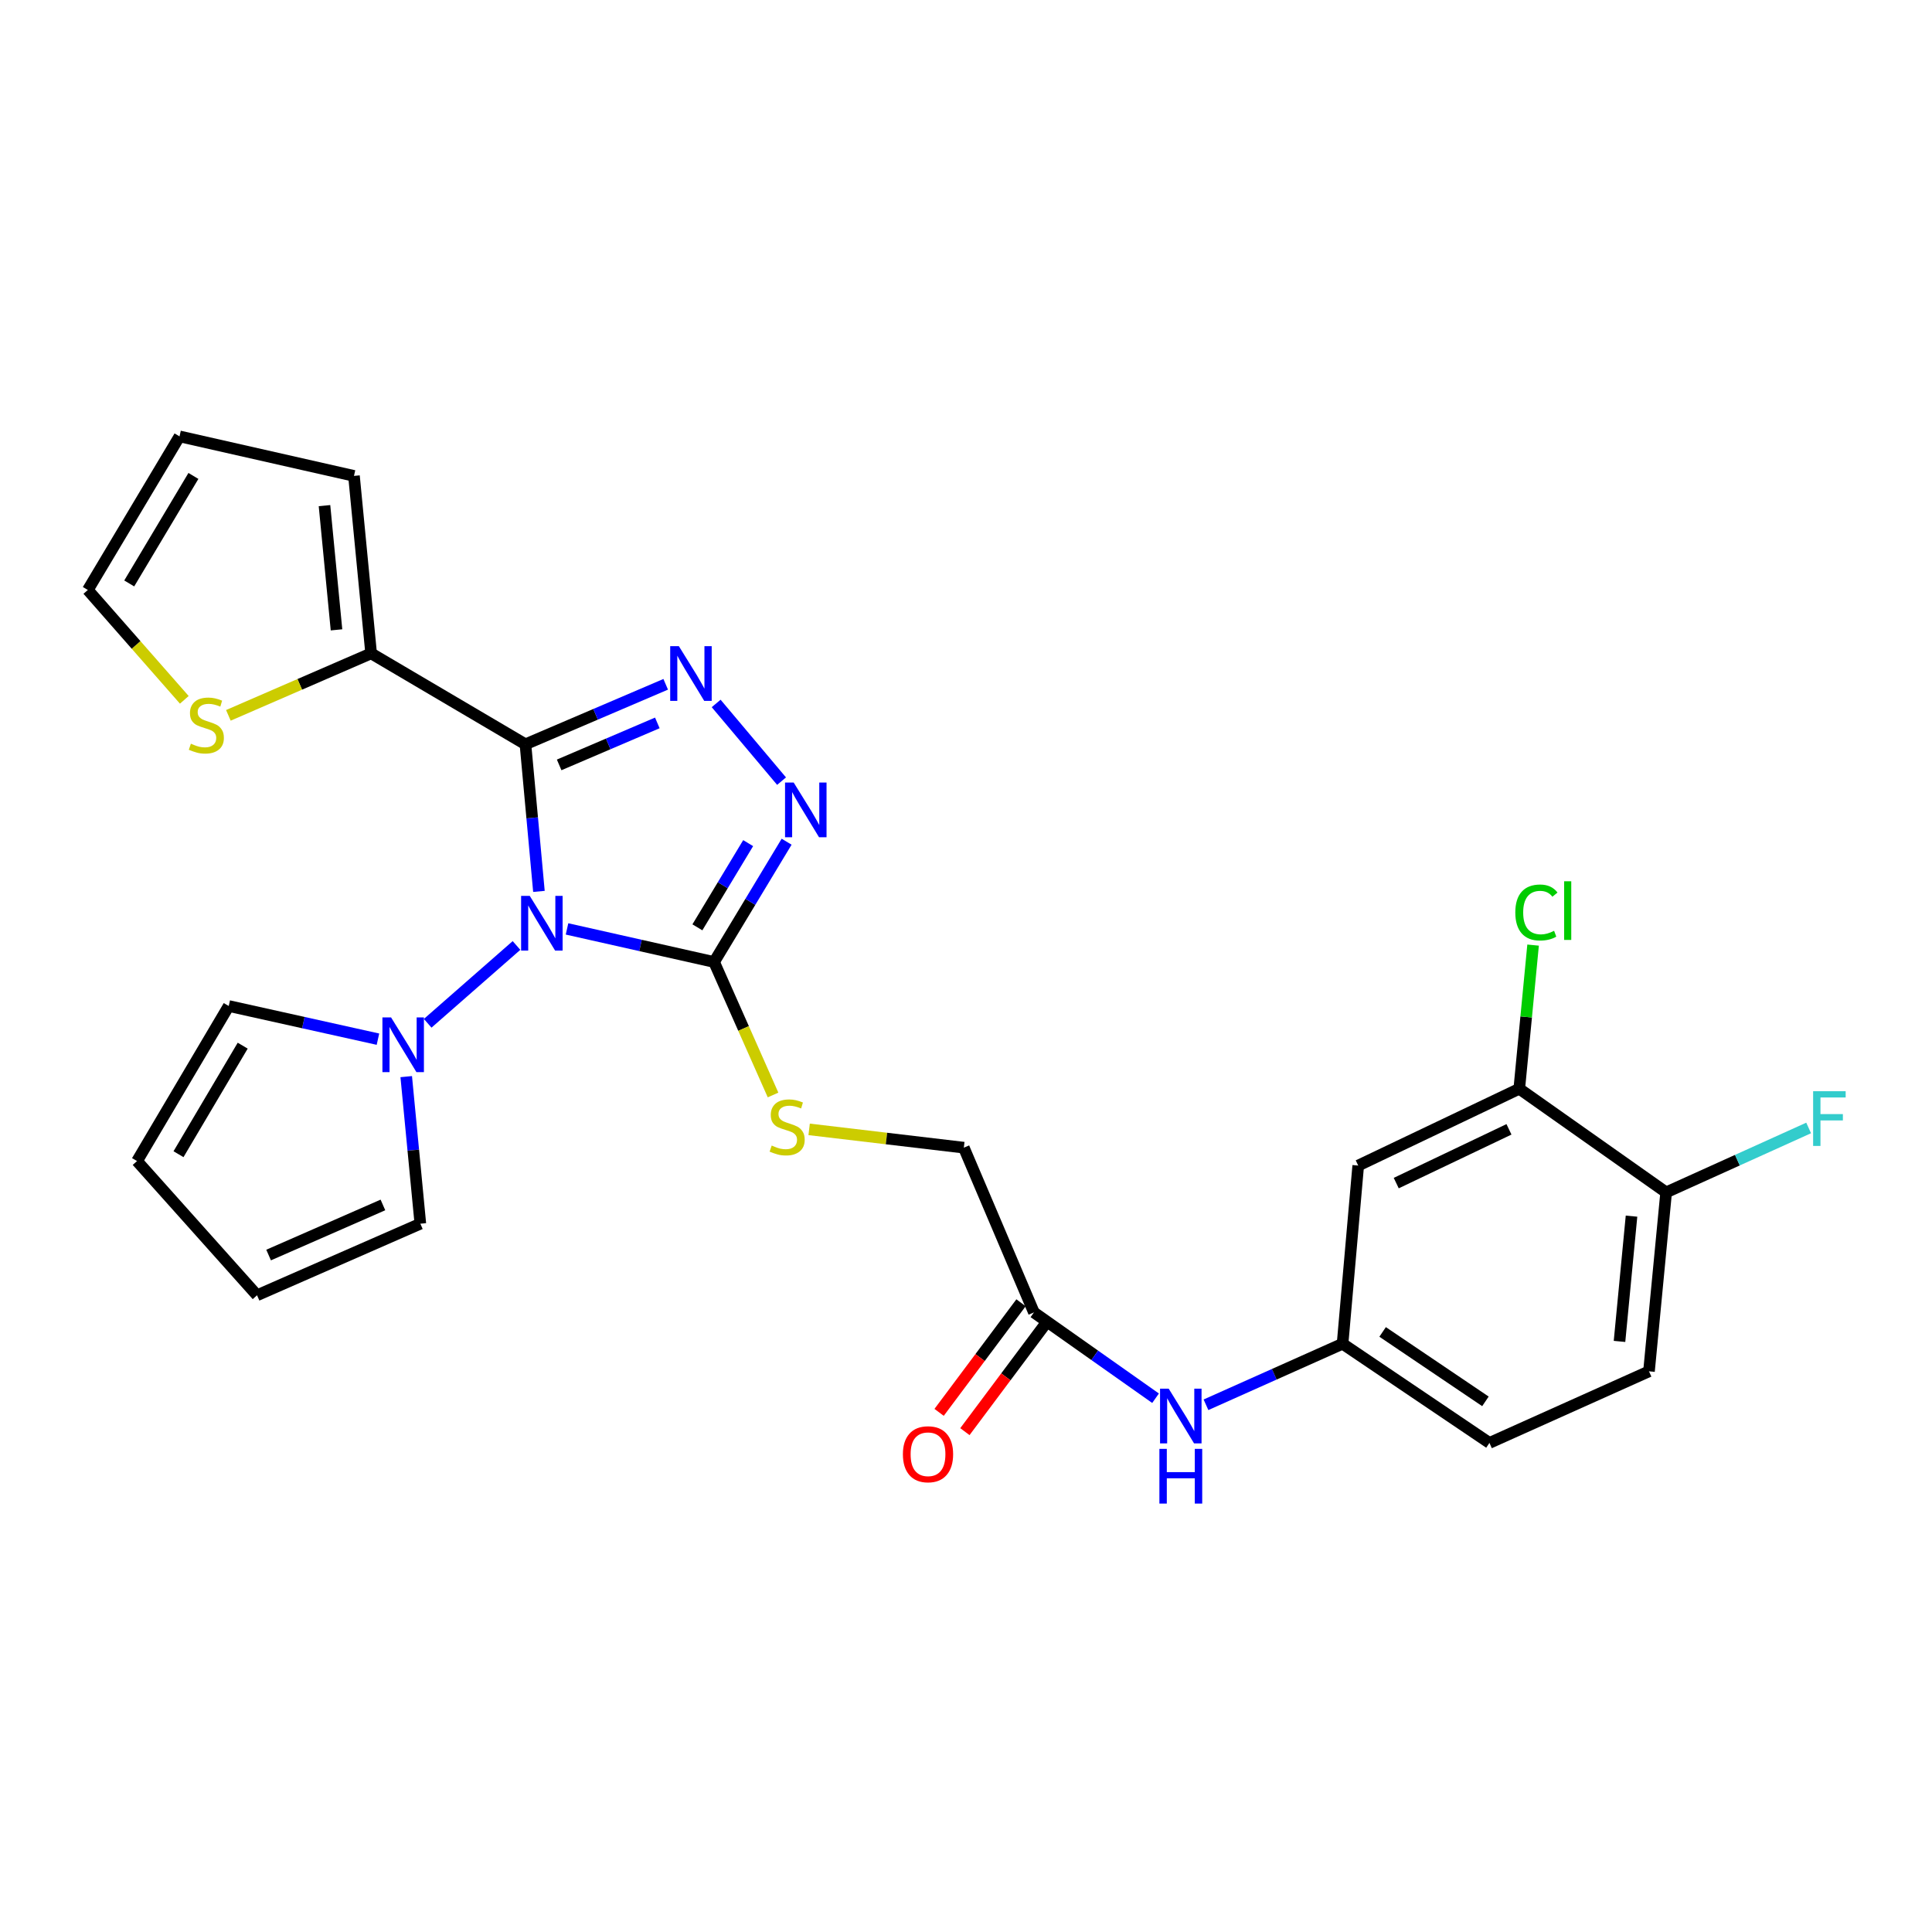 <?xml version='1.0' encoding='iso-8859-1'?>
<svg version='1.1' baseProfile='full'
              xmlns='http://www.w3.org/2000/svg'
                      xmlns:rdkit='http://www.rdkit.org/xml'
                      xmlns:xlink='http://www.w3.org/1999/xlink'
                  xml:space='preserve'
width='1000px' height='1000px' viewBox='0 0 1000 1000'>
<!-- END OF HEADER -->
<rect style='opacity:1.0;fill:#FFFFFF;stroke:none' width='1000' height='1000' x='0' y='0'> </rect>
<path class='bond-0' d='M 278.951,461.387 L 275.461,423.316' style='fill:none;fill-rule:evenodd;stroke:#0000FF;stroke-width:6px;stroke-linecap:butt;stroke-linejoin:miter;stroke-opacity:1' />
<path class='bond-0' d='M 275.461,423.316 L 271.971,385.245' style='fill:none;fill-rule:evenodd;stroke:#000000;stroke-width:6px;stroke-linecap:butt;stroke-linejoin:miter;stroke-opacity:1' />
<path class='bond-1' d='M 293.487,480.803 L 331.548,489.366' style='fill:none;fill-rule:evenodd;stroke:#0000FF;stroke-width:6px;stroke-linecap:butt;stroke-linejoin:miter;stroke-opacity:1' />
<path class='bond-1' d='M 331.548,489.366 L 369.608,497.93' style='fill:none;fill-rule:evenodd;stroke:#000000;stroke-width:6px;stroke-linecap:butt;stroke-linejoin:miter;stroke-opacity:1' />
<path class='bond-4' d='M 267.337,489.375 L 221.369,529.655' style='fill:none;fill-rule:evenodd;stroke:#0000FF;stroke-width:6px;stroke-linecap:butt;stroke-linejoin:miter;stroke-opacity:1' />
<path class='bond-2' d='M 271.971,385.245 L 308.268,369.72' style='fill:none;fill-rule:evenodd;stroke:#000000;stroke-width:6px;stroke-linecap:butt;stroke-linejoin:miter;stroke-opacity:1' />
<path class='bond-2' d='M 308.268,369.72 L 344.566,354.194' style='fill:none;fill-rule:evenodd;stroke:#0000FF;stroke-width:6px;stroke-linecap:butt;stroke-linejoin:miter;stroke-opacity:1' />
<path class='bond-2' d='M 289.415,395.912 L 314.823,385.045' style='fill:none;fill-rule:evenodd;stroke:#000000;stroke-width:6px;stroke-linecap:butt;stroke-linejoin:miter;stroke-opacity:1' />
<path class='bond-2' d='M 314.823,385.045 L 340.232,374.177' style='fill:none;fill-rule:evenodd;stroke:#0000FF;stroke-width:6px;stroke-linecap:butt;stroke-linejoin:miter;stroke-opacity:1' />
<path class='bond-5' d='M 271.971,385.245 L 192.095,338.186' style='fill:none;fill-rule:evenodd;stroke:#000000;stroke-width:6px;stroke-linecap:butt;stroke-linejoin:miter;stroke-opacity:1' />
<path class='bond-3' d='M 369.608,497.93 L 388.379,466.799' style='fill:none;fill-rule:evenodd;stroke:#000000;stroke-width:6px;stroke-linecap:butt;stroke-linejoin:miter;stroke-opacity:1' />
<path class='bond-3' d='M 388.379,466.799 L 407.151,435.669' style='fill:none;fill-rule:evenodd;stroke:#0000FF;stroke-width:6px;stroke-linecap:butt;stroke-linejoin:miter;stroke-opacity:1' />
<path class='bond-3' d='M 360.966,479.984 L 374.106,458.192' style='fill:none;fill-rule:evenodd;stroke:#000000;stroke-width:6px;stroke-linecap:butt;stroke-linejoin:miter;stroke-opacity:1' />
<path class='bond-3' d='M 374.106,458.192 L 387.245,436.401' style='fill:none;fill-rule:evenodd;stroke:#0000FF;stroke-width:6px;stroke-linecap:butt;stroke-linejoin:miter;stroke-opacity:1' />
<path class='bond-6' d='M 369.608,497.93 L 384.869,532.345' style='fill:none;fill-rule:evenodd;stroke:#000000;stroke-width:6px;stroke-linecap:butt;stroke-linejoin:miter;stroke-opacity:1' />
<path class='bond-6' d='M 384.869,532.345 L 400.13,566.761' style='fill:none;fill-rule:evenodd;stroke:#CCCC00;stroke-width:6px;stroke-linecap:butt;stroke-linejoin:miter;stroke-opacity:1' />
<path class='bond-27' d='M 370.682,364.102 L 404.534,404.314' style='fill:none;fill-rule:evenodd;stroke:#0000FF;stroke-width:6px;stroke-linecap:butt;stroke-linejoin:miter;stroke-opacity:1' />
<path class='bond-12' d='M 195.627,537.874 L 157.011,529.292' style='fill:none;fill-rule:evenodd;stroke:#0000FF;stroke-width:6px;stroke-linecap:butt;stroke-linejoin:miter;stroke-opacity:1' />
<path class='bond-12' d='M 157.011,529.292 L 118.395,520.709' style='fill:none;fill-rule:evenodd;stroke:#000000;stroke-width:6px;stroke-linecap:butt;stroke-linejoin:miter;stroke-opacity:1' />
<path class='bond-13' d='M 210.262,557.261 L 213.916,595.323' style='fill:none;fill-rule:evenodd;stroke:#0000FF;stroke-width:6px;stroke-linecap:butt;stroke-linejoin:miter;stroke-opacity:1' />
<path class='bond-13' d='M 213.916,595.323 L 217.569,633.384' style='fill:none;fill-rule:evenodd;stroke:#000000;stroke-width:6px;stroke-linecap:butt;stroke-linejoin:miter;stroke-opacity:1' />
<path class='bond-7' d='M 192.095,338.186 L 155.151,354.226' style='fill:none;fill-rule:evenodd;stroke:#000000;stroke-width:6px;stroke-linecap:butt;stroke-linejoin:miter;stroke-opacity:1' />
<path class='bond-7' d='M 155.151,354.226 L 118.206,370.265' style='fill:none;fill-rule:evenodd;stroke:#CCCC00;stroke-width:6px;stroke-linecap:butt;stroke-linejoin:miter;stroke-opacity:1' />
<path class='bond-16' d='M 192.095,338.186 L 183.215,246.328' style='fill:none;fill-rule:evenodd;stroke:#000000;stroke-width:6px;stroke-linecap:butt;stroke-linejoin:miter;stroke-opacity:1' />
<path class='bond-16' d='M 174.172,326.011 L 167.956,261.71' style='fill:none;fill-rule:evenodd;stroke:#000000;stroke-width:6px;stroke-linecap:butt;stroke-linejoin:miter;stroke-opacity:1' />
<path class='bond-22' d='M 418.808,584.56 L 458.842,589.295' style='fill:none;fill-rule:evenodd;stroke:#CCCC00;stroke-width:6px;stroke-linecap:butt;stroke-linejoin:miter;stroke-opacity:1' />
<path class='bond-22' d='M 458.842,589.295 L 498.877,594.029' style='fill:none;fill-rule:evenodd;stroke:#000000;stroke-width:6px;stroke-linecap:butt;stroke-linejoin:miter;stroke-opacity:1' />
<path class='bond-17' d='M 95.398,362.233 L 70.426,333.801' style='fill:none;fill-rule:evenodd;stroke:#CCCC00;stroke-width:6px;stroke-linecap:butt;stroke-linejoin:miter;stroke-opacity:1' />
<path class='bond-17' d='M 70.426,333.801 L 45.455,305.369' style='fill:none;fill-rule:evenodd;stroke:#000000;stroke-width:6px;stroke-linecap:butt;stroke-linejoin:miter;stroke-opacity:1' />
<path class='bond-8' d='M 786.37,563.536 L 703.012,603.289' style='fill:none;fill-rule:evenodd;stroke:#000000;stroke-width:6px;stroke-linecap:butt;stroke-linejoin:miter;stroke-opacity:1' />
<path class='bond-8' d='M 781.041,584.544 L 722.691,612.371' style='fill:none;fill-rule:evenodd;stroke:#000000;stroke-width:6px;stroke-linecap:butt;stroke-linejoin:miter;stroke-opacity:1' />
<path class='bond-24' d='M 786.37,563.536 L 789.947,526.359' style='fill:none;fill-rule:evenodd;stroke:#000000;stroke-width:6px;stroke-linecap:butt;stroke-linejoin:miter;stroke-opacity:1' />
<path class='bond-24' d='M 789.947,526.359 L 793.524,489.182' style='fill:none;fill-rule:evenodd;stroke:#00CC00;stroke-width:6px;stroke-linecap:butt;stroke-linejoin:miter;stroke-opacity:1' />
<path class='bond-30' d='M 786.37,563.536 L 862.394,617.17' style='fill:none;fill-rule:evenodd;stroke:#000000;stroke-width:6px;stroke-linecap:butt;stroke-linejoin:miter;stroke-opacity:1' />
<path class='bond-9' d='M 703.012,603.289 L 694.91,695.518' style='fill:none;fill-rule:evenodd;stroke:#000000;stroke-width:6px;stroke-linecap:butt;stroke-linejoin:miter;stroke-opacity:1' />
<path class='bond-10' d='M 535.157,679.304 L 498.877,594.029' style='fill:none;fill-rule:evenodd;stroke:#000000;stroke-width:6px;stroke-linecap:butt;stroke-linejoin:miter;stroke-opacity:1' />
<path class='bond-11' d='M 535.157,679.304 L 566.636,701.512' style='fill:none;fill-rule:evenodd;stroke:#000000;stroke-width:6px;stroke-linecap:butt;stroke-linejoin:miter;stroke-opacity:1' />
<path class='bond-11' d='M 566.636,701.512 L 598.116,723.72' style='fill:none;fill-rule:evenodd;stroke:#0000FF;stroke-width:6px;stroke-linecap:butt;stroke-linejoin:miter;stroke-opacity:1' />
<path class='bond-21' d='M 528.482,674.314 L 507.281,702.674' style='fill:none;fill-rule:evenodd;stroke:#000000;stroke-width:6px;stroke-linecap:butt;stroke-linejoin:miter;stroke-opacity:1' />
<path class='bond-21' d='M 507.281,702.674 L 486.08,731.035' style='fill:none;fill-rule:evenodd;stroke:#FF0000;stroke-width:6px;stroke-linecap:butt;stroke-linejoin:miter;stroke-opacity:1' />
<path class='bond-21' d='M 541.832,684.294 L 520.631,712.654' style='fill:none;fill-rule:evenodd;stroke:#000000;stroke-width:6px;stroke-linecap:butt;stroke-linejoin:miter;stroke-opacity:1' />
<path class='bond-21' d='M 520.631,712.654 L 499.43,741.015' style='fill:none;fill-rule:evenodd;stroke:#FF0000;stroke-width:6px;stroke-linecap:butt;stroke-linejoin:miter;stroke-opacity:1' />
<path class='bond-14' d='M 624.214,727.113 L 659.562,711.316' style='fill:none;fill-rule:evenodd;stroke:#0000FF;stroke-width:6px;stroke-linecap:butt;stroke-linejoin:miter;stroke-opacity:1' />
<path class='bond-14' d='M 659.562,711.316 L 694.91,695.518' style='fill:none;fill-rule:evenodd;stroke:#000000;stroke-width:6px;stroke-linecap:butt;stroke-linejoin:miter;stroke-opacity:1' />
<path class='bond-18' d='M 118.395,520.709 L 70.929,600.965' style='fill:none;fill-rule:evenodd;stroke:#000000;stroke-width:6px;stroke-linecap:butt;stroke-linejoin:miter;stroke-opacity:1' />
<path class='bond-18' d='M 125.622,541.233 L 92.395,597.412' style='fill:none;fill-rule:evenodd;stroke:#000000;stroke-width:6px;stroke-linecap:butt;stroke-linejoin:miter;stroke-opacity:1' />
<path class='bond-19' d='M 217.569,633.384 L 133.044,670.433' style='fill:none;fill-rule:evenodd;stroke:#000000;stroke-width:6px;stroke-linecap:butt;stroke-linejoin:miter;stroke-opacity:1' />
<path class='bond-19' d='M 198.199,623.676 L 139.032,649.61' style='fill:none;fill-rule:evenodd;stroke:#000000;stroke-width:6px;stroke-linecap:butt;stroke-linejoin:miter;stroke-opacity:1' />
<path class='bond-25' d='M 694.91,695.518 L 770.934,746.855' style='fill:none;fill-rule:evenodd;stroke:#000000;stroke-width:6px;stroke-linecap:butt;stroke-linejoin:miter;stroke-opacity:1' />
<path class='bond-25' d='M 715.641,689.405 L 768.858,725.341' style='fill:none;fill-rule:evenodd;stroke:#000000;stroke-width:6px;stroke-linecap:butt;stroke-linejoin:miter;stroke-opacity:1' />
<path class='bond-15' d='M 862.394,617.17 L 853.514,709.797' style='fill:none;fill-rule:evenodd;stroke:#000000;stroke-width:6px;stroke-linecap:butt;stroke-linejoin:miter;stroke-opacity:1' />
<path class='bond-15' d='M 844.471,629.473 L 838.254,694.312' style='fill:none;fill-rule:evenodd;stroke:#000000;stroke-width:6px;stroke-linecap:butt;stroke-linejoin:miter;stroke-opacity:1' />
<path class='bond-26' d='M 862.394,617.17 L 899.274,600.498' style='fill:none;fill-rule:evenodd;stroke:#000000;stroke-width:6px;stroke-linecap:butt;stroke-linejoin:miter;stroke-opacity:1' />
<path class='bond-26' d='M 899.274,600.498 L 936.153,583.827' style='fill:none;fill-rule:evenodd;stroke:#33CCCC;stroke-width:6px;stroke-linecap:butt;stroke-linejoin:miter;stroke-opacity:1' />
<path class='bond-20' d='M 183.215,246.328 L 92.921,225.872' style='fill:none;fill-rule:evenodd;stroke:#000000;stroke-width:6px;stroke-linecap:butt;stroke-linejoin:miter;stroke-opacity:1' />
<path class='bond-29' d='M 45.455,305.369 L 92.921,225.872' style='fill:none;fill-rule:evenodd;stroke:#000000;stroke-width:6px;stroke-linecap:butt;stroke-linejoin:miter;stroke-opacity:1' />
<path class='bond-29' d='M 66.885,301.989 L 100.112,246.342' style='fill:none;fill-rule:evenodd;stroke:#000000;stroke-width:6px;stroke-linecap:butt;stroke-linejoin:miter;stroke-opacity:1' />
<path class='bond-28' d='M 70.929,600.965 L 133.044,670.433' style='fill:none;fill-rule:evenodd;stroke:#000000;stroke-width:6px;stroke-linecap:butt;stroke-linejoin:miter;stroke-opacity:1' />
<path class='bond-23' d='M 853.514,709.797 L 770.934,746.855' style='fill:none;fill-rule:evenodd;stroke:#000000;stroke-width:6px;stroke-linecap:butt;stroke-linejoin:miter;stroke-opacity:1' />
<path  class='atom-0' d='M 274.203 463.713
L 283.483 478.713
Q 284.403 480.193, 285.883 482.873
Q 287.363 485.553, 287.443 485.713
L 287.443 463.713
L 291.203 463.713
L 291.203 492.033
L 287.323 492.033
L 277.363 475.633
Q 276.203 473.713, 274.963 471.513
Q 273.763 469.313, 273.403 468.633
L 273.403 492.033
L 269.723 492.033
L 269.723 463.713
L 274.203 463.713
' fill='#0000FF'/>
<path  class='atom-3' d='M 351.375 334.444
L 360.655 349.444
Q 361.575 350.924, 363.055 353.604
Q 364.535 356.284, 364.615 356.444
L 364.615 334.444
L 368.375 334.444
L 368.375 362.764
L 364.495 362.764
L 354.535 346.364
Q 353.375 344.444, 352.135 342.244
Q 350.935 340.044, 350.575 339.364
L 350.575 362.764
L 346.895 362.764
L 346.895 334.444
L 351.375 334.444
' fill='#0000FF'/>
<path  class='atom-4' d='M 410.815 405.051
L 420.095 420.051
Q 421.015 421.531, 422.495 424.211
Q 423.975 426.891, 424.055 427.051
L 424.055 405.051
L 427.815 405.051
L 427.815 433.371
L 423.935 433.371
L 413.975 416.971
Q 412.815 415.051, 411.575 412.851
Q 410.375 410.651, 410.015 409.971
L 410.015 433.371
L 406.335 433.371
L 406.335 405.051
L 410.815 405.051
' fill='#0000FF'/>
<path  class='atom-5' d='M 202.42 526.615
L 211.7 541.615
Q 212.62 543.095, 214.1 545.775
Q 215.58 548.455, 215.66 548.615
L 215.66 526.615
L 219.42 526.615
L 219.42 554.935
L 215.54 554.935
L 205.58 538.535
Q 204.42 536.615, 203.18 534.415
Q 201.98 532.215, 201.62 531.535
L 201.62 554.935
L 197.94 554.935
L 197.94 526.615
L 202.42 526.615
' fill='#0000FF'/>
<path  class='atom-7' d='M 399.426 592.934
Q 399.746 593.054, 401.066 593.614
Q 402.386 594.174, 403.826 594.534
Q 405.306 594.854, 406.746 594.854
Q 409.426 594.854, 410.986 593.574
Q 412.546 592.254, 412.546 589.974
Q 412.546 588.414, 411.746 587.454
Q 410.986 586.494, 409.786 585.974
Q 408.586 585.454, 406.586 584.854
Q 404.066 584.094, 402.546 583.374
Q 401.066 582.654, 399.986 581.134
Q 398.946 579.614, 398.946 577.054
Q 398.946 573.494, 401.346 571.294
Q 403.786 569.094, 408.586 569.094
Q 411.866 569.094, 415.586 570.654
L 414.666 573.734
Q 411.266 572.334, 408.706 572.334
Q 405.946 572.334, 404.426 573.494
Q 402.906 574.614, 402.946 576.574
Q 402.946 578.094, 403.706 579.014
Q 404.506 579.934, 405.626 580.454
Q 406.786 580.974, 408.706 581.574
Q 411.266 582.374, 412.786 583.174
Q 414.306 583.974, 415.386 585.614
Q 416.506 587.214, 416.506 589.974
Q 416.506 593.894, 413.866 596.014
Q 411.266 598.094, 406.906 598.094
Q 404.386 598.094, 402.466 597.534
Q 400.586 597.014, 398.346 596.094
L 399.426 592.934
' fill='#CCCC00'/>
<path  class='atom-8' d='M 98.802 384.937
Q 99.122 385.057, 100.442 385.617
Q 101.762 386.177, 103.202 386.537
Q 104.682 386.857, 106.122 386.857
Q 108.802 386.857, 110.362 385.577
Q 111.922 384.257, 111.922 381.977
Q 111.922 380.417, 111.122 379.457
Q 110.362 378.497, 109.162 377.977
Q 107.962 377.457, 105.962 376.857
Q 103.442 376.097, 101.922 375.377
Q 100.442 374.657, 99.362 373.137
Q 98.322 371.617, 98.322 369.057
Q 98.322 365.497, 100.722 363.297
Q 103.162 361.097, 107.962 361.097
Q 111.242 361.097, 114.962 362.657
L 114.042 365.737
Q 110.642 364.337, 108.082 364.337
Q 105.322 364.337, 103.802 365.497
Q 102.282 366.617, 102.322 368.577
Q 102.322 370.097, 103.082 371.017
Q 103.882 371.937, 105.002 372.457
Q 106.162 372.977, 108.082 373.577
Q 110.642 374.377, 112.162 375.177
Q 113.682 375.977, 114.762 377.617
Q 115.882 379.217, 115.882 381.977
Q 115.882 385.897, 113.242 388.017
Q 110.642 390.097, 106.282 390.097
Q 103.762 390.097, 101.842 389.537
Q 99.962 389.017, 97.722 388.097
L 98.802 384.937
' fill='#CCCC00'/>
<path  class='atom-12' d='M 604.921 718.778
L 614.201 733.778
Q 615.121 735.258, 616.601 737.938
Q 618.081 740.618, 618.161 740.778
L 618.161 718.778
L 621.921 718.778
L 621.921 747.098
L 618.041 747.098
L 608.081 730.698
Q 606.921 728.778, 605.681 726.578
Q 604.481 724.378, 604.121 723.698
L 604.121 747.098
L 600.441 747.098
L 600.441 718.778
L 604.921 718.778
' fill='#0000FF'/>
<path  class='atom-12' d='M 600.101 749.93
L 603.941 749.93
L 603.941 761.97
L 618.421 761.97
L 618.421 749.93
L 622.261 749.93
L 622.261 778.25
L 618.421 778.25
L 618.421 765.17
L 603.941 765.17
L 603.941 778.25
L 600.101 778.25
L 600.101 749.93
' fill='#0000FF'/>
<path  class='atom-22' d='M 467.338 752.714
Q 467.338 745.914, 470.698 742.114
Q 474.058 738.314, 480.338 738.314
Q 486.618 738.314, 489.978 742.114
Q 493.338 745.914, 493.338 752.714
Q 493.338 759.594, 489.938 763.514
Q 486.538 767.394, 480.338 767.394
Q 474.098 767.394, 470.698 763.514
Q 467.338 759.634, 467.338 752.714
M 480.338 764.194
Q 484.658 764.194, 486.978 761.314
Q 489.338 758.394, 489.338 752.714
Q 489.338 747.154, 486.978 744.354
Q 484.658 741.514, 480.338 741.514
Q 476.018 741.514, 473.658 744.314
Q 471.338 747.114, 471.338 752.714
Q 471.338 758.434, 473.658 761.314
Q 476.018 764.194, 480.338 764.194
' fill='#FF0000'/>
<path  class='atom-25' d='M 784.321 472.306
Q 784.321 465.266, 787.601 461.586
Q 790.921 457.866, 797.201 457.866
Q 803.041 457.866, 806.161 461.986
L 803.521 464.146
Q 801.241 461.146, 797.201 461.146
Q 792.921 461.146, 790.641 464.026
Q 788.401 466.866, 788.401 472.306
Q 788.401 477.906, 790.721 480.786
Q 793.081 483.666, 797.641 483.666
Q 800.761 483.666, 804.401 481.786
L 805.521 484.786
Q 804.041 485.746, 801.801 486.306
Q 799.561 486.866, 797.081 486.866
Q 790.921 486.866, 787.601 483.106
Q 784.321 479.346, 784.321 472.306
' fill='#00CC00'/>
<path  class='atom-25' d='M 809.601 456.146
L 813.281 456.146
L 813.281 486.506
L 809.601 486.506
L 809.601 456.146
' fill='#00CC00'/>
<path  class='atom-27' d='M 938.471 564.813
L 955.311 564.813
L 955.311 568.053
L 942.271 568.053
L 942.271 576.653
L 953.871 576.653
L 953.871 579.933
L 942.271 579.933
L 942.271 593.133
L 938.471 593.133
L 938.471 564.813
' fill='#33CCCC'/>
</svg>
